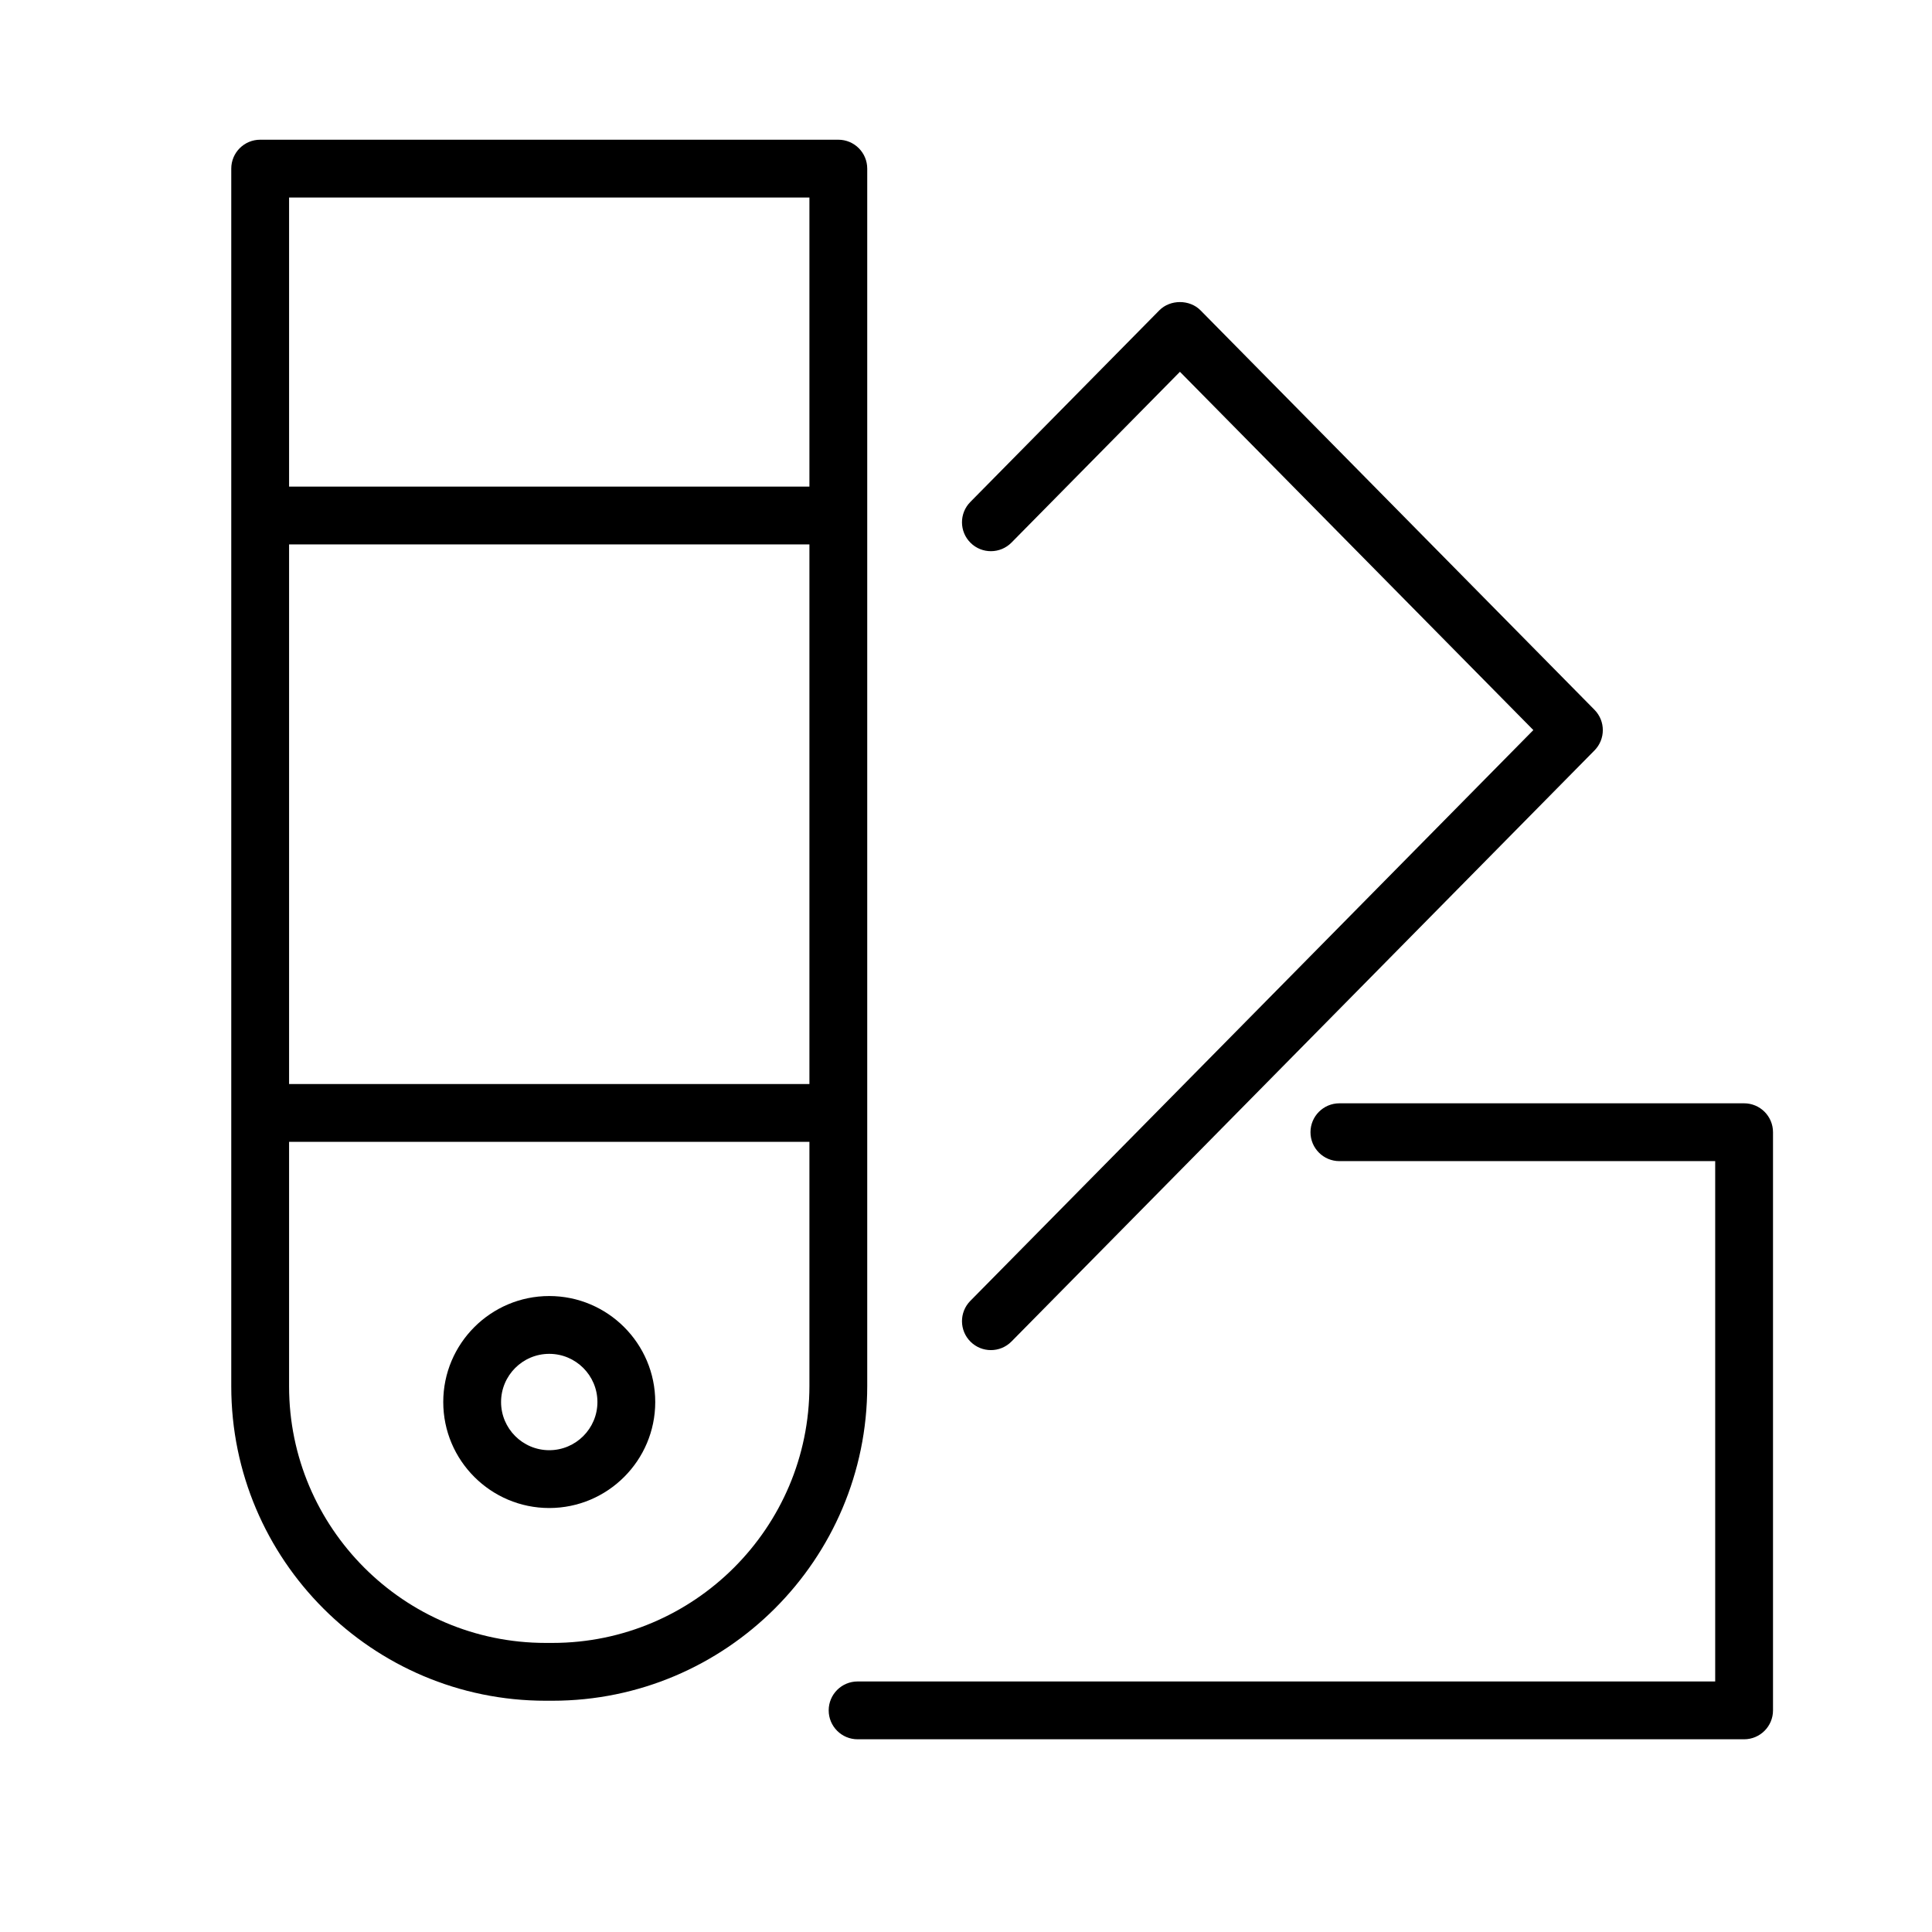 <?xml version="1.0" encoding="UTF-8"?> <!-- Generator: Adobe Illustrator 22.0.1, SVG Export Plug-In . SVG Version: 6.00 Build 0) --> <svg xmlns="http://www.w3.org/2000/svg" xmlns:xlink="http://www.w3.org/1999/xlink" id="Layer_1" x="0px" y="0px" viewBox="0 0 100.25 100.25" style="enable-background:new 0 0 100.25 100.25;" xml:space="preserve"> <g> <path d="M45,8.75c0-0.829-0.671-1.5-1.5-1.5h-30c-0.829,0-1.5,0.671-1.5,1.5v63.188c0,8.994,7.317,16.312,16.311,16.312h0.354 C37.672,88.25,45,80.923,45,71.916V8.75z M15,28.25h27v28H15V28.25z M42,10.25v15H15v-15H42z M28.666,85.25h-0.354 C20.971,85.25,15,79.278,15,71.938V59.25h27v12.666C42,79.269,36.018,85.25,28.666,85.25z"></path> <path d="M50.364,69.624c0.292,0.288,0.672,0.432,1.053,0.432c0.388,0,0.774-0.149,1.068-0.446l30.253-30.672 c0.575-0.584,0.575-1.522,0-2.106L62.294,16.103c-0.564-0.572-1.572-0.571-2.137,0l-9.808,9.945 c-0.582,0.59-0.575,1.54,0.015,2.121c0.588,0.581,1.539,0.575,2.122-0.015l8.74-8.862l18.338,18.591L50.349,67.502 C49.767,68.092,49.774,69.042,50.364,69.624z"></path> <path d="M90.5,57.25h-21c-0.828,0-1.5,0.672-1.5,1.5s0.672,1.5,1.5,1.5H89v27H44.5c-0.829,0-1.5,0.672-1.5,1.5s0.671,1.5,1.5,1.5 h46c0.828,0,1.5-0.672,1.5-1.5v-30C92,57.922,91.328,57.25,90.5,57.25z"></path> <path d="M28.5,67.25c-3.033,0-5.5,2.468-5.5,5.5s2.467,5.5,5.5,5.5s5.5-2.468,5.5-5.5S31.533,67.25,28.5,67.25z M28.5,75.25 c-1.378,0-2.5-1.121-2.5-2.5s1.122-2.5,2.5-2.5s2.5,1.121,2.5,2.5S29.878,75.25,28.5,75.25z"></path> </g> </svg> 